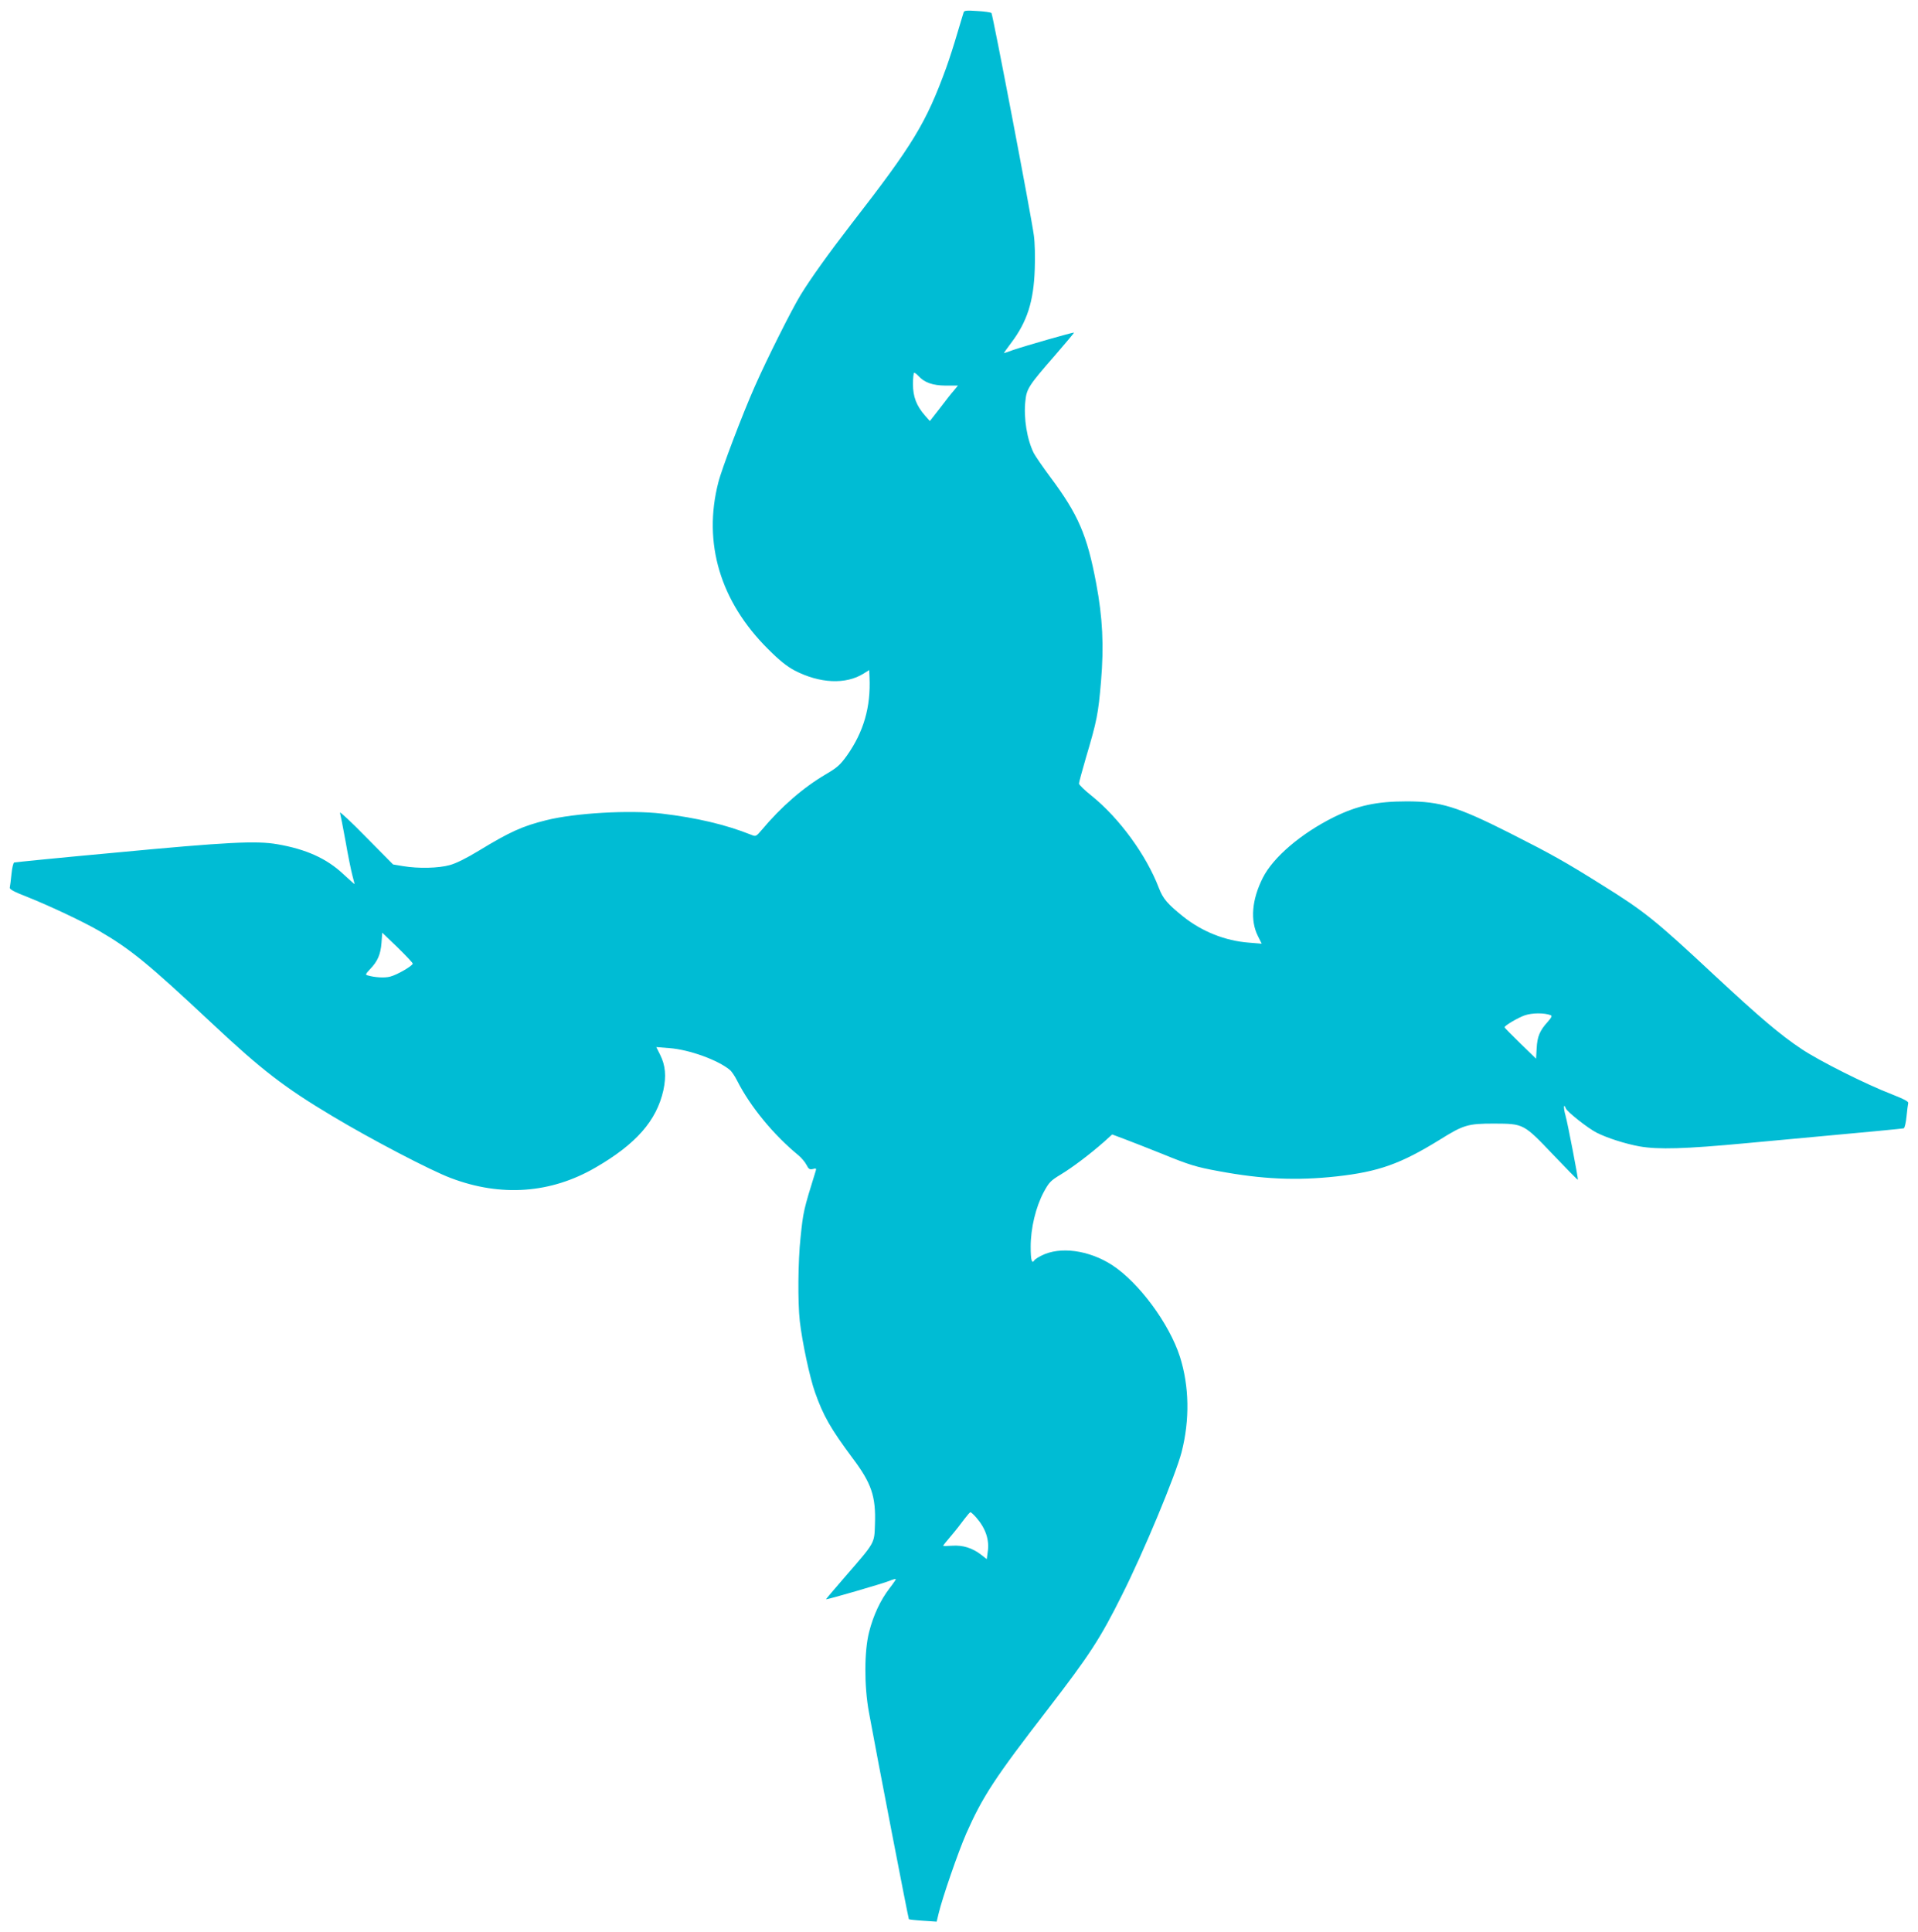 <?xml version="1.0" standalone="no"?>
<!DOCTYPE svg PUBLIC "-//W3C//DTD SVG 20010904//EN"
 "http://www.w3.org/TR/2001/REC-SVG-20010904/DTD/svg10.dtd">
<svg version="1.0" xmlns="http://www.w3.org/2000/svg"
 width="1271pt" height="1280pt" viewBox="0 0 1271 1280"
 preserveAspectRatio="xMidYMid meet">
<g transform="translate(0,1280) scale(0.1,-0.1)"
fill="#00bcd4" stroke="none">
<path d="M6386 12719 c-3 -8 -21 -70 -42 -139 -20 -69 -53 -172 -74 -230 -133
-365 -219 -507 -629 -1035 -149 -193 -270 -362 -336 -470 -61 -100 -224 -426
-303 -605 -82 -185 -220 -548 -242 -637 -103 -401 13 -789 329 -1103 78 -78
125 -115 177 -143 167 -86 339 -94 457 -20 l37 23 2 -47 c9 -198 -39 -363
-150 -520 -44 -61 -64 -79 -137 -122 -152 -89 -298 -216 -428 -371 -37 -43
-38 -44 -70 -31 -167 67 -363 113 -592 140 -210 25 -576 4 -766 -44 -157 -39
-241 -77 -448 -203 -79 -48 -149 -83 -190 -94 -75 -21 -209 -24 -310 -7 l-66
11 -179 181 c-98 100 -176 173 -173 162 3 -11 20 -96 37 -190 16 -93 37 -195
45 -225 8 -30 15 -57 15 -58 0 -2 -34 28 -76 67 -110 103 -245 164 -436 197
-139 24 -329 15 -1078 -56 -360 -33 -660 -63 -666 -65 -6 -2 -14 -36 -18 -77
-4 -40 -9 -80 -11 -88 -4 -12 25 -28 118 -64 152 -61 366 -162 472 -223 211
-123 325 -216 750 -614 327 -307 480 -425 800 -616 250 -150 651 -360 783
-409 332 -126 662 -102 957 69 269 155 406 311 451 513 20 93 14 165 -22 236
l-25 50 88 -7 c131 -10 321 -79 399 -144 12 -9 34 -42 49 -72 86 -170 241
-359 406 -494 20 -17 44 -45 53 -63 15 -29 21 -33 43 -28 20 6 24 4 19 -11
-82 -264 -83 -270 -101 -443 -17 -158 -19 -427 -5 -554 16 -139 66 -374 101
-472 55 -156 104 -241 249 -436 125 -166 155 -254 148 -438 -4 -128 2 -117
-193 -342 -73 -84 -132 -154 -131 -155 4 -4 379 105 420 122 21 9 40 14 42 12
2 -2 -17 -30 -42 -62 -59 -77 -107 -178 -135 -290 -32 -125 -33 -356 -1 -530
54 -296 261 -1367 265 -1372 3 -2 45 -7 95 -10 l89 -6 13 54 c25 105 129 406
183 530 109 246 190 370 541 824 277 360 346 466 490 754 146 290 356 796 396
949 55 215 51 436 -11 632 -71 221 -273 493 -450 608 -154 99 -345 125 -468
62 -22 -11 -42 -24 -46 -30 -17 -28 -25 -1 -25 89 0 124 34 264 87 363 35 64
45 75 113 116 76 46 193 134 288 218 l52 47 88 -33 c48 -18 157 -61 242 -95
181 -74 227 -88 375 -115 289 -54 516 -64 782 -35 279 31 424 83 682 242 160
100 188 108 361 108 197 -1 195 1 394 -208 88 -92 160 -166 162 -164 4 4 -67
373 -82 426 -14 49 -13 86 2 47 9 -23 147 -132 204 -161 71 -36 191 -74 284
-91 126 -22 300 -17 706 21 882 81 1036 96 1046 99 6 3 14 37 18 78 4 40 9 80
11 88 4 11 -25 26 -108 59 -172 66 -480 221 -597 299 -143 95 -279 211 -575
486 -396 370 -466 426 -750 603 -242 152 -337 205 -614 345 -345 174 -457 208
-679 208 -201 0 -327 -28 -482 -104 -218 -108 -404 -267 -472 -403 -73 -145
-84 -283 -32 -386 l25 -50 -85 7 c-157 12 -311 73 -437 174 -102 82 -132 117
-159 187 -84 220 -262 463 -445 611 -47 37 -85 74 -85 82 0 8 21 85 46 171 73
245 82 292 100 505 20 237 11 423 -32 651 -60 320 -119 456 -304 704 -49 66
-98 137 -109 158 -45 89 -69 234 -56 347 8 80 23 103 195 300 71 82 129 151
127 152 -4 4 -324 -88 -403 -115 -32 -12 -60 -21 -61 -21 -2 0 19 30 47 67
106 140 150 275 157 489 3 80 1 177 -6 225 -16 123 -272 1462 -281 1473 -5 4
-47 11 -94 13 -68 5 -87 3 -90 -8z m-300 -2410 c40 -44 94 -63 180 -64 l82 0
-29 -35 c-17 -19 -58 -72 -93 -118 l-64 -82 -31 35 c-58 66 -81 126 -81 210 0
41 4 75 8 75 5 0 17 -9 28 -21z m-3351 -3894 c0 -14 -102 -74 -149 -86 -36
-10 -102 -6 -150 8 -16 4 -14 9 17 42 50 52 69 97 75 173 l5 68 101 -97 c55
-54 101 -102 101 -108z m7542 -342 c9 -4 4 -16 -21 -44 -52 -57 -69 -97 -73
-174 l-4 -70 -105 102 c-57 56 -104 103 -104 106 0 11 86 62 133 79 49 17 130
18 174 1z m-3808 -3328 c63 -72 89 -150 76 -230 l-6 -46 -37 29 c-58 45 -122
65 -192 60 -33 -2 -60 -3 -60 0 0 2 24 32 54 67 29 34 68 84 86 109 19 25 37
46 41 46 4 0 21 -16 38 -35z"/>
</g>
</svg>
